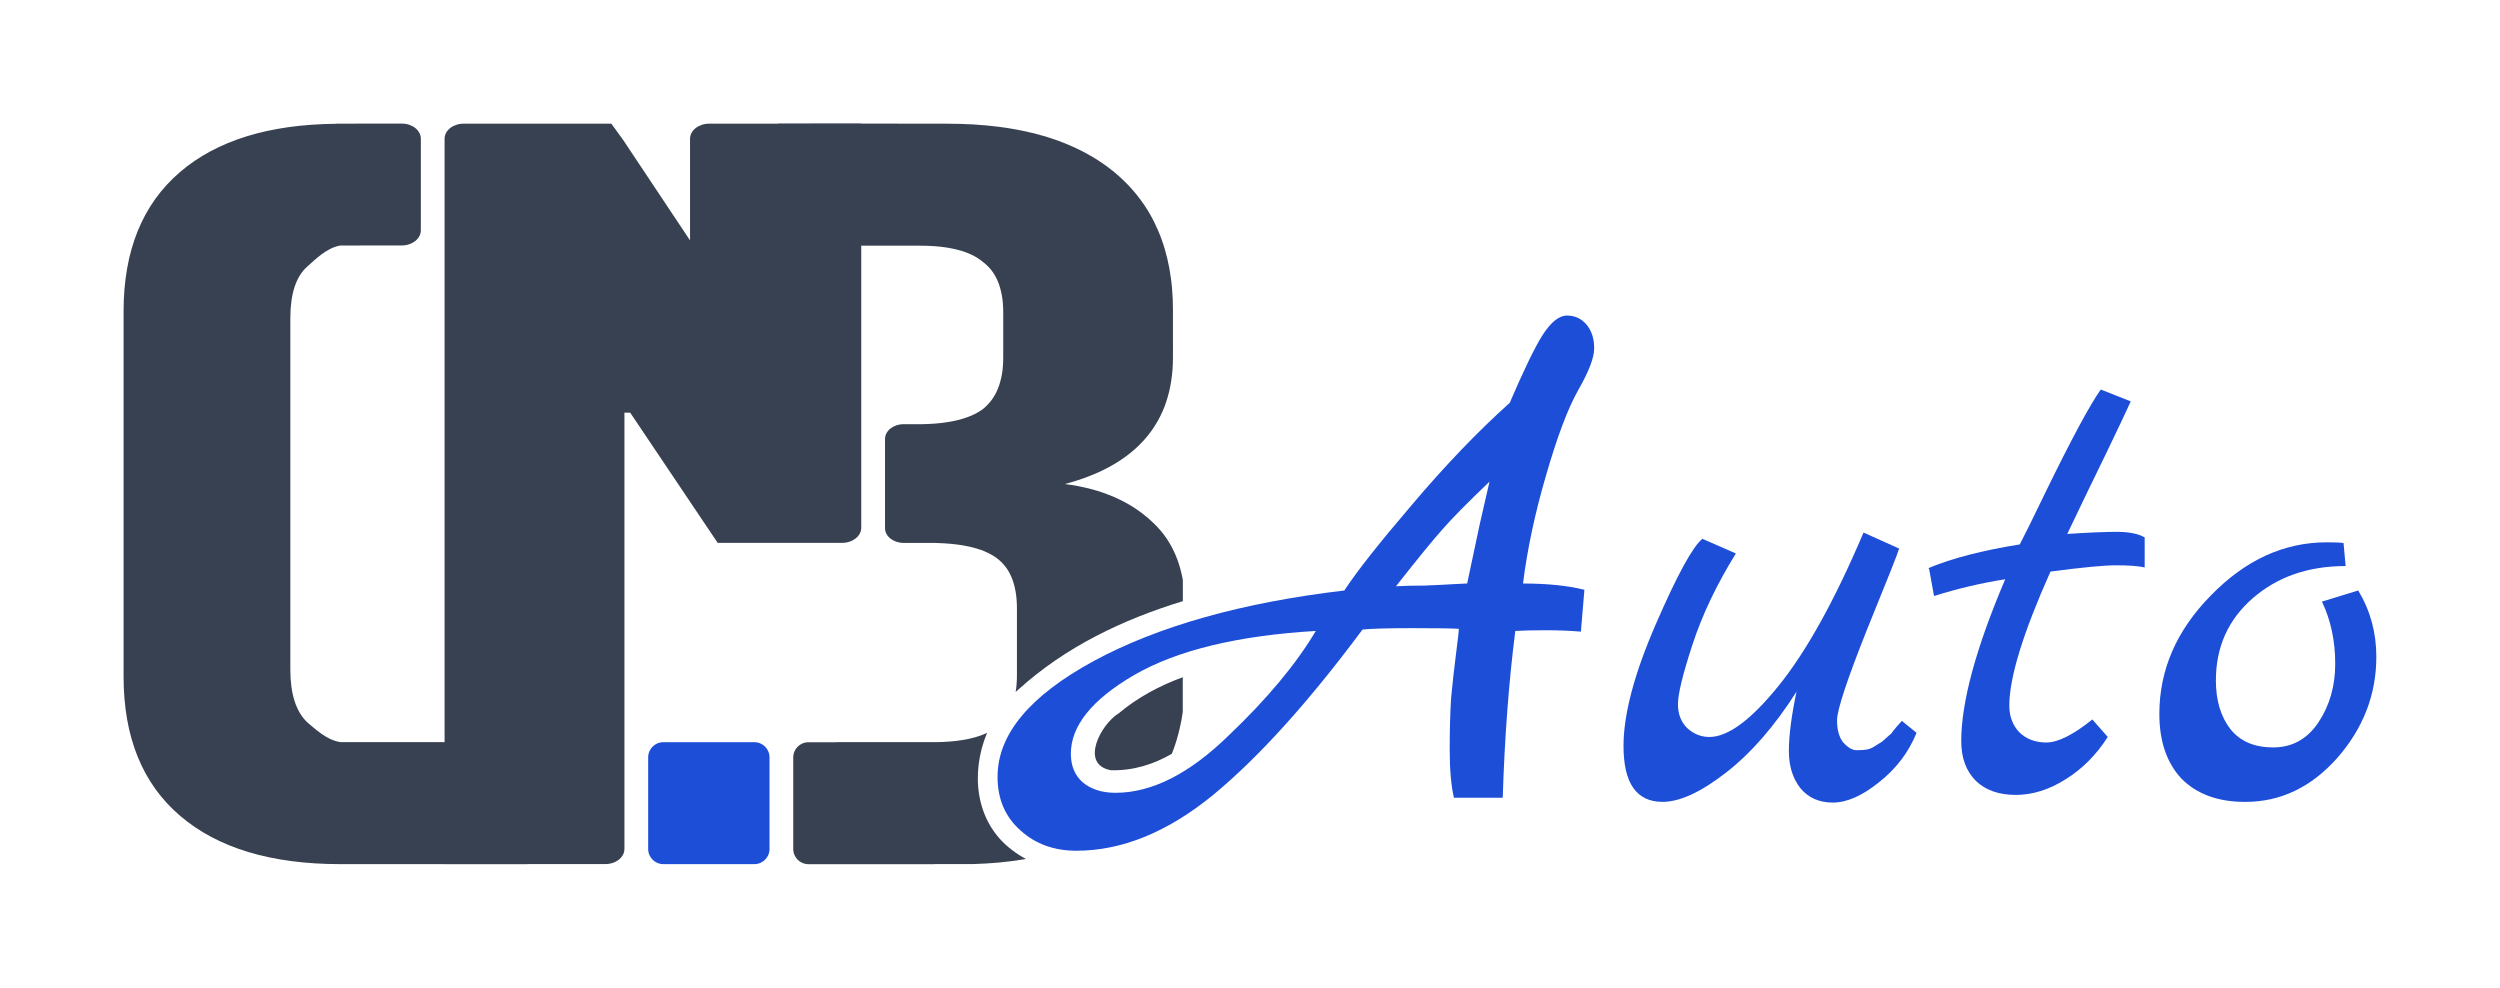 <svg xmlns:inkscape="http://www.inkscape.org/namespaces/inkscape" xmlns:sodipodi="http://sodipodi.sourceforge.net/DTD/sodipodi-0.dtd" xmlns="http://www.w3.org/2000/svg" xmlns:svg="http://www.w3.org/2000/svg" width="60.671mm" height="23.973mm" viewBox="0 0 60.671 23.973" version="1.1" id="svg5" inkscape:version="1.1.1 (3bf5ae0d25, 2021-09-20)" sodipodi:docname="cnb-v4-gray.svg">
  <sodipodi:namedview id="namedview7" pagecolor="#ffffff" bordercolor="#666666" borderopacity="1.0" inkscape:pageshadow="2" inkscape:pageopacity="0.0" inkscape:pagecheckerboard="0" inkscape:document-units="mm" showgrid="false" inkscape:zoom="2.8284271" inkscape:cx="101.46982" inkscape:cy="66.114485" inkscape:window-width="1718" inkscape:window-height="1360" inkscape:window-x="1706" inkscape:window-y="0" inkscape:window-maximized="0" inkscape:current-layer="layer1" inkscape:snap-others="true" inkscape:snap-object-midpoints="false" inkscape:snap-nodes="true" inkscape:object-nodes="true" inkscape:snap-intersection-paths="true" inkscape:snap-smooth-nodes="true" inkscape:snap-midpoints="true" fit-margin-top="3" fit-margin-left="3" fit-margin-right="3" fit-margin-bottom="3" lock-margins="true"/>
  <defs id="defs2"/>
  <g inkscape:label="Warstwa 1" inkscape:groupmode="layer" id="layer1" transform="translate(-27.892,-64.132)">
    <g id="g926">
      <path id="path23678" style="font-weight:bold;font-size:16.896px;line-height:1.25;font-family:Rajdhani;-inkscape-font-specification:'Rajdhani, Bold';fill:#374151;fill-opacity:1;stroke-width:0.781" d="m 39.145,67.133 c -0.257,0 -0.464,0.164 -0.464,0.368 v 1.701 0.212 0.309 10.611 4.181 0.587 h 0.734 0.973 0.462 1.732 c 0.257,0 0.464,-0.164 0.464,-0.368 v -1.713 -0.509 -2.178 -6.187 h 0.14 l 1.452,2.161 v 4.19e-4 l 0.671,0.998 c 0.189,0 0.379,0 0.568,0 h 0.259 0.178 2.015 c 0.257,0 0.464,-0.164 0.464,-0.368 v -2.222 -6.585 -0.998 h -1.498 -0.337 -1.856 c -0.257,0 -0.464,0.164 -0.464,0.368 v 1.83 0.392 0.243 l -1.626,-2.442 -0.284,-0.391 h -1.374 -0.478 z" sodipodi:nodetypes="sscccccccccsscccccccccccsscccccsscccccccs"/>
      <path id="path17748" style="font-weight:bold;font-size:33.996px;line-height:1.25;font-family:Rajdhani;-inkscape-font-specification:'Rajdhani, Bold';fill:#374151;fill-opacity:1;stroke-width:0.746" d="m 36.556,67.132 c -0.012,0 -0.024,5.21e-4 -0.036,0.001 h -0.378 -0.098 v 0.003 c -1.626,0.016 -2.889,0.405 -3.783,1.171 -0.913,0.783 -1.37,1.91 -1.37,3.382 v 8.859 c 0,1.472 0.457,2.599 1.37,3.381 0.913,0.782 2.209,1.174 3.888,1.174 h 0.914 0.46 0.459 0.494 2.217 L 38.681,82.142 h -2.217 -0.158 -0.158 c -0.34,-0.056 -0.605,-0.321 -0.796,-0.477 -0.276,-0.261 -0.414,-0.69 -0.414,-1.286 v -8.523 c 0,-0.596 0.138,-1.015 0.414,-1.258 0.19,-0.166 0.46,-0.447 0.796,-0.508 h 0.497 v -8.2e-4 h 0.996 c 0.257,0 0.464,-0.164 0.464,-0.368 v -2.222 c 0,-0.204 -0.207,-0.368 -0.464,-0.368 z"/>
      <path id="path23684-9" style="font-weight:bold;font-size:16.896px;line-height:1.25;font-family:Rajdhani;-inkscape-font-specification:'Rajdhani, Bold';fill:#374151;fill-opacity:1;stroke-width:1.005" d="m 49.37,67.132 -2.593,5.29e-4 0.409,0.6 0.804,1.181 0.804,1.181 h 0.577 0.841 c 0.044,0 0.088,-1.14e-4 0.131,0.001 0.043,10e-4 0.084,0.003 0.126,0.005 0.041,0.002 0.081,0.004 0.121,0.007 0.04,0.003 0.079,0.007 0.117,0.011 0.038,0.004 0.076,0.009 0.112,0.014 0.036,0.005 0.072,0.01 0.107,0.017 0.035,0.006 0.069,0.013 0.102,0.02 0.033,0.007 0.066,0.015 0.098,0.023 0.032,0.008 0.063,0.016 0.093,0.025 0.03,0.009 0.06,0.019 0.088,0.029 0.029,0.01 0.057,0.021 0.084,0.032 0.027,0.011 0.053,0.023 0.079,0.035 0.026,0.012 0.051,0.025 0.075,0.038 0.024,0.013 0.047,0.027 0.07,0.041 0.022,0.014 0.044,0.029 0.065,0.044 0.021,0.015 0.041,0.031 0.06,0.048 0.021,0.015 0.041,0.031 0.06,0.047 0.019,0.016 0.038,0.034 0.056,0.052 0.018,0.018 0.036,0.036 0.053,0.055 0.017,0.019 0.033,0.039 0.049,0.059 0.016,0.02 0.031,0.042 0.045,0.064 0.014,0.022 0.028,0.044 0.041,0.067 0.013,0.023 0.025,0.046 0.037,0.071 0.012,0.024 0.023,0.049 0.033,0.075 0.01,0.026 0.02,0.052 0.029,0.079 0.009,0.027 0.017,0.054 0.025,0.083 0.008,0.028 0.015,0.058 0.022,0.087 0.006,0.03 0.012,0.06 0.018,0.09 0.005,0.031 0.01,0.062 0.014,0.094 0.004,0.032 0.007,0.065 0.009,0.099 0.003,0.034 0.005,0.068 0.006,0.103 0.001,0.035 0.002,0.07 0.002,0.106 v 1.09 c 0,0.036 -2.1e-5,0.072 -0.002,0.107 -0.001,0.035 -0.004,0.069 -0.006,0.103 -0.003,0.034 -0.005,0.066 -0.009,0.099 -0.004,0.032 -0.009,0.064 -0.014,0.095 -0.005,0.031 -0.011,0.062 -0.018,0.092 -0.006,0.03 -0.014,0.059 -0.022,0.088 -0.008,0.029 -0.016,0.057 -0.025,0.084 -0.009,0.027 -0.019,0.054 -0.029,0.081 -0.01,0.026 -0.021,0.052 -0.033,0.076 -0.012,0.025 -0.024,0.05 -0.037,0.073 -0.013,0.024 -0.027,0.047 -0.041,0.069 -0.014,0.022 -0.029,0.044 -0.045,0.066 -0.016,0.021 -0.032,0.041 -0.049,0.061 -0.017,0.02 -0.035,0.04 -0.053,0.058 -0.018,0.019 -0.037,0.037 -0.056,0.055 -0.019,0.018 -0.04,0.034 -0.06,0.051 -0.021,0.015 -0.042,0.03 -0.064,0.044 -0.022,0.014 -0.046,0.028 -0.069,0.041 -0.024,0.013 -0.048,0.026 -0.073,0.038 -0.025,0.012 -0.051,0.024 -0.078,0.036 -0.027,0.011 -0.054,0.022 -0.082,0.032 -0.028,0.01 -0.057,0.021 -0.087,0.03 -0.03,0.009 -0.06,0.018 -0.091,0.027 -0.031,0.009 -0.063,0.017 -0.095,0.024 -0.033,0.007 -0.066,0.015 -0.1,0.021 -0.034,0.007 -0.068,0.012 -0.104,0.018 -0.035,0.006 -0.072,0.011 -0.109,0.016 -0.037,0.005 -0.075,0.009 -0.113,0.013 -0.038,0.004 -0.077,0.007 -0.117,0.01 -0.04,0.003 -0.081,0.005 -0.122,0.007 -0.041,0.002 -0.083,0.004 -0.126,0.005 -0.043,0.001 -0.086,0.001 -0.131,0.001 H 49.822 c -0.25,0 -0.452,0.16 -0.452,0.359 v 2.163 c 0,0.199 0.202,0.359 0.452,0.359 h 0.464 c 0.007,0 0.014,-2.47e-4 0.022,-5.29e-4 v 5.29e-4 h 0.136 c 0.047,0 0.094,-3.97e-4 0.139,5.29e-4 0.045,0.001 0.09,0.003 0.133,0.005 0.044,0.002 0.087,0.004 0.129,0.007 0.042,0.003 0.084,0.006 0.125,0.01 0.04,0.004 0.08,0.009 0.119,0.013 0.039,0.005 0.077,0.01 0.114,0.015 0.037,0.006 0.073,0.012 0.109,0.019 0.036,0.007 0.07,0.014 0.104,0.021 0.034,0.008 0.068,0.016 0.1,0.024 0.032,0.009 0.063,0.017 0.094,0.027 0.031,0.009 0.06,0.019 0.089,0.029 0.029,0.01 0.057,0.022 0.084,0.033 0.027,0.011 0.054,0.023 0.08,0.036 0.026,0.012 0.051,0.024 0.075,0.038 0.024,0.013 0.047,0.027 0.07,0.041 0.022,0.014 0.044,0.029 0.065,0.044 0.021,0.015 0.041,0.031 0.06,0.048 0.019,0.016 0.038,0.033 0.056,0.051 0.018,0.018 0.036,0.036 0.053,0.055 0.017,0.019 0.033,0.039 0.049,0.059 0.016,0.02 0.031,0.041 0.045,0.063 0.014,0.022 0.028,0.043 0.041,0.066 0.013,0.023 0.026,0.048 0.037,0.072 0.012,0.024 0.022,0.049 0.033,0.074 0.01,0.026 0.02,0.052 0.029,0.079 0.009,0.027 0.018,0.054 0.025,0.082 0.008,0.028 0.015,0.057 0.021,0.087 0.006,0.03 0.012,0.06 0.018,0.09 0.005,0.031 0.01,0.062 0.014,0.095 0.004,0.032 0.007,0.065 0.009,0.099 0.003,0.033 0.005,0.068 0.006,0.102 0.001,0.035 0.002,0.07 0.002,0.106 v 1.622 c 0,0.036 -7.15e-4,0.072 -0.002,0.107 -0.001,0.035 -0.004,0.069 -0.006,0.102 -0.003,0.034 -0.005,0.067 -0.009,0.099 -0.004,0.032 -0.009,0.064 -0.014,0.095 -1.19e-4,7.14e-4 -3.97e-4,0.001 -5.29e-4,0.002 0.023,-0.02 0.045,-0.041 0.068,-0.06 1.144,-1.036 2.527,-1.696 3.99,-2.144 v -0.511 c -0.006,-0.035 -0.013,-0.07 -0.02,-0.104 -0.01,-0.049 -0.022,-0.097 -0.034,-0.144 -0.012,-0.047 -0.026,-0.093 -0.04,-0.138 -0.015,-0.045 -0.03,-0.09 -0.047,-0.134 -0.017,-0.044 -0.034,-0.087 -0.053,-0.129 -0.019,-0.042 -0.039,-0.083 -0.059,-0.123 -0.021,-0.04 -0.042,-0.08 -0.065,-0.118 -0.023,-0.039 -0.046,-0.077 -0.071,-0.114 -0.025,-0.037 -0.051,-0.073 -0.078,-0.108 -0.027,-0.035 -0.055,-0.07 -0.084,-0.103 -0.029,-0.034 -0.059,-0.067 -0.09,-0.099 -0.031,-0.032 -0.063,-0.063 -0.096,-0.093 -0.033,-0.031 -0.067,-0.063 -0.102,-0.093 -0.035,-0.03 -0.07,-0.058 -0.106,-0.087 -0.036,-0.028 -0.072,-0.056 -0.11,-0.083 -0.037,-0.027 -0.075,-0.053 -0.114,-0.079 -0.039,-0.025 -0.078,-0.05 -0.118,-0.073 -0.04,-0.024 -0.081,-0.047 -0.123,-0.069 -0.042,-0.022 -0.084,-0.044 -0.127,-0.065 -0.043,-0.021 -0.086,-0.041 -0.13,-0.06 -0.044,-0.019 -0.09,-0.038 -0.135,-0.055 -0.046,-0.018 -0.092,-0.034 -0.139,-0.051 -0.047,-0.016 -0.095,-0.032 -0.143,-0.047 -0.048,-0.015 -0.098,-0.028 -0.148,-0.041 -0.05,-0.013 -0.1,-0.026 -0.151,-0.037 -0.051,-0.012 -0.103,-0.022 -0.156,-0.033 -0.053,-0.01 -0.106,-0.019 -0.16,-0.028 -0.054,-0.009 -0.108,-0.016 -0.164,-0.023 0.055,-0.015 0.108,-0.029 0.161,-0.045 0.053,-0.016 0.105,-0.032 0.157,-0.049 0.051,-0.017 0.101,-0.034 0.151,-0.052 0.05,-0.018 0.098,-0.036 0.146,-0.055 0.048,-0.019 0.095,-0.038 0.141,-0.058 0.046,-0.02 0.092,-0.041 0.136,-0.062 0.044,-0.021 0.088,-0.042 0.13,-0.065 0.043,-0.022 0.085,-0.045 0.126,-0.069 0.041,-0.023 0.081,-0.047 0.12,-0.071 0.039,-0.024 0.078,-0.049 0.115,-0.075 0.038,-0.025 0.074,-0.051 0.11,-0.078 0.036,-0.027 0.071,-0.054 0.105,-0.082 0.034,-0.028 0.067,-0.056 0.1,-0.085 0.032,-0.029 0.064,-0.058 0.095,-0.088 0.031,-0.03 0.06,-0.06 0.089,-0.091 0.029,-0.031 0.057,-0.063 0.085,-0.095 0.027,-0.032 0.054,-0.065 0.08,-0.098 0.026,-0.033 0.051,-0.067 0.074,-0.101 0.024,-0.034 0.047,-0.07 0.069,-0.105 0.022,-0.035 0.044,-0.071 0.064,-0.107 0.021,-0.036 0.04,-0.074 0.059,-0.111 0.019,-0.037 0.037,-0.075 0.054,-0.114 0.017,-0.039 0.033,-0.078 0.049,-0.117 0.015,-0.04 0.03,-0.08 0.043,-0.121 0.014,-0.041 0.026,-0.082 0.038,-0.124 0.012,-0.042 0.023,-0.084 0.034,-0.127 0.01,-0.043 0.02,-0.087 0.028,-0.131 0.009,-0.044 0.016,-0.089 0.023,-0.134 0.007,-0.045 0.013,-0.091 0.018,-0.137 0.005,-0.046 0.009,-0.093 0.013,-0.14 0.003,-0.047 0.006,-0.095 0.007,-0.143 0.002,-0.048 0.003,-0.098 0.003,-0.147 V 71.661 c 0,-0.091 -0.002,-0.18 -0.005,-0.268 -0.004,-0.088 -0.01,-0.175 -0.017,-0.261 -0.007,-0.086 -0.017,-0.17 -0.028,-0.253 -0.011,-0.083 -0.024,-0.165 -0.039,-0.245 -0.015,-0.08 -0.032,-0.16 -0.051,-0.238 -0.019,-0.078 -0.039,-0.154 -0.061,-0.229 -0.022,-0.075 -0.047,-0.149 -0.073,-0.222 -0.026,-0.072 -0.054,-0.144 -0.084,-0.213 -0.03,-0.07 -0.062,-0.138 -0.095,-0.206 -0.033,-0.067 -0.068,-0.133 -0.105,-0.197 -0.019,-0.032 -0.038,-0.064 -0.057,-0.096 -0.02,-0.032 -0.039,-0.063 -0.06,-0.094 -0.02,-0.031 -0.042,-0.062 -0.063,-0.092 -0.021,-0.03 -0.043,-0.06 -0.066,-0.09 -0.022,-0.03 -0.045,-0.059 -0.068,-0.088 -0.023,-0.029 -0.047,-0.057 -0.071,-0.086 -0.024,-0.028 -0.049,-0.056 -0.074,-0.084 -0.025,-0.028 -0.05,-0.055 -0.076,-0.082 -0.026,-0.027 -0.053,-0.054 -0.08,-0.081 -0.027,-0.026 -0.054,-0.052 -0.082,-0.078 -0.028,-0.026 -0.056,-0.051 -0.085,-0.076 -0.029,-0.025 -0.058,-0.05 -0.087,-0.075 -0.03,-0.024 -0.06,-0.049 -0.091,-0.072 -0.031,-0.024 -0.061,-0.047 -0.092,-0.07 -0.031,-0.023 -0.064,-0.046 -0.096,-0.068 -0.032,-0.022 -0.064,-0.044 -0.097,-0.065 -0.033,-0.021 -0.066,-0.042 -0.1,-0.063 -0.034,-0.021 -0.067,-0.041 -0.102,-0.06 -0.034,-0.02 -0.07,-0.04 -0.105,-0.059 -0.035,-0.019 -0.071,-0.037 -0.107,-0.056 -0.036,-0.018 -0.072,-0.037 -0.109,-0.054 -0.037,-0.018 -0.074,-0.034 -0.112,-0.051 -0.038,-0.017 -0.075,-0.034 -0.114,-0.05 -0.038,-0.016 -0.077,-0.031 -0.116,-0.047 -0.039,-0.015 -0.078,-0.03 -0.118,-0.045 -0.04,-0.015 -0.08,-0.029 -0.121,-0.042 -0.081,-0.028 -0.164,-0.054 -0.249,-0.078 -0.084,-0.024 -0.17,-0.047 -0.258,-0.069 -0.088,-0.021 -0.176,-0.041 -0.267,-0.059 -0.091,-0.018 -0.183,-0.036 -0.277,-0.051 -0.094,-0.015 -0.189,-0.029 -0.286,-0.041 -0.097,-0.012 -0.196,-0.023 -0.296,-0.032 -0.1,-0.009 -0.201,-0.017 -0.304,-0.023 -0.103,-0.006 -0.208,-0.01 -0.314,-0.013 -0.106,-0.003 -0.214,-0.005 -0.323,-0.005 z m 7.226,13.435 c -0.561,0.206 -1.09,0.486 -1.553,0.875 -0.43,0.259 -0.957,1.236 -0.195,1.382 0.55,0.015 1.037,-0.143 1.482,-0.398 0.018,-0.044 0.035,-0.089 0.051,-0.134 0.026,-0.072 0.05,-0.147 0.072,-0.222 0.022,-0.075 0.043,-0.151 0.061,-0.229 0.019,-0.078 0.036,-0.157 0.051,-0.237 0.012,-0.064 0.021,-0.13 0.031,-0.195 z m -4.748,1.348 c -0.016,0.008 -0.032,0.016 -0.049,0.023 -0.026,0.011 -0.053,0.022 -0.08,0.033 -0.028,0.01 -0.056,0.021 -0.085,0.03 -0.029,0.009 -0.06,0.018 -0.09,0.027 -0.031,0.009 -0.063,0.016 -0.095,0.024 -0.033,0.008 -0.066,0.015 -0.1,0.022 -0.034,0.007 -0.069,0.012 -0.105,0.018 -0.036,0.006 -0.073,0.011 -0.11,0.016 -0.037,0.005 -0.076,0.009 -0.115,0.013 -0.039,0.004 -0.079,0.007 -0.12,0.01 -0.041,0.003 -0.082,0.005 -0.125,0.007 -0.038,0.002 -0.078,0.003 -0.118,0.004 h -2.44 c -0.011,0 -0.022,0.002 -0.034,0.003 h -0.671 c -0.204,0 -0.368,0.164 -0.368,0.368 v 2.223 c 0,0.204 0.164,0.368 0.368,0.368 h 1.515 0.695 0.831 c 0.018,0 0.035,-0.001 0.052,-0.003 h 0.275 0.282 0.365 c 0.105,-0.003 0.208,-0.008 0.31,-0.014 0.102,-0.006 0.203,-0.014 0.302,-0.023 0.099,-0.009 0.196,-0.02 0.291,-0.032 0.096,-0.012 0.19,-0.026 0.283,-0.041 0.026,-0.004 0.051,-0.009 0.077,-0.013 -0.117,-0.064 -0.232,-0.137 -0.342,-0.222 -0.892,-0.675 -1.007,-1.866 -0.6,-2.84 z"/>
      <path id="rect1022-6" style="fill:#1d4ed8;fill-rule:evenodd;stroke-width:1.625;paint-order:stroke fill markers" d="m 43.99,82.144 h 2.209 c 0.204,0 0.368,0.164 0.368,0.368 v 2.223 c 0,0.204 -0.164,0.368 -0.368,0.368 h -2.209 c -0.204,0 -0.368,-0.164 -0.368,-0.368 v -2.223 c 0,-0.204 0.164,-0.368 0.368,-0.368 z"/>
      <g aria-label="Auto" id="text9406-9" style="font-size:10.583px;line-height:1.25;fill:#1d4ed8;stroke-width:0.265">
        <path d="m 66.343,78.445 -0.085,1.016 q -0.389,-0.034 -0.847,-0.034 -0.44,0 -0.745,0.017 -0.237,1.863 -0.305,4.047 h -1.185 q -0.102,-0.44 -0.102,-1.168 0,-0.728 0.034,-1.253 0.051,-0.542 0.119,-1.067 0.068,-0.525 0.068,-0.61 -0.237,-0.017 -1.118,-0.017 -0.881,0 -1.219,0.034 -1.964,2.642 -3.624,4.013 -1.659,1.355 -3.319,1.355 -0.813,0 -1.355,-0.491 -0.559,-0.491 -0.559,-1.304 0,-1.541 2.337,-2.811 2.354,-1.27 6.079,-1.71 0.44,-0.677 1.643,-2.083 1.202,-1.422 2.371,-2.472 0.508,-1.185 0.796,-1.643 0.305,-0.474 0.593,-0.474 0.288,0 0.474,0.22 0.186,0.22 0.186,0.576 0,0.339 -0.389,1.016 -0.373,0.66 -0.779,2.066 -0.406,1.389 -0.559,2.625 0.881,0 1.49,0.152 z m -8.636,3.539 q 1.405,-1.338 2.117,-2.54 -2.845,0.169 -4.403,1.067 -1.541,0.897 -1.541,1.913 0,0.44 0.288,0.694 0.305,0.254 0.796,0.254 1.321,0 2.743,-1.389 z M 63.498,78.292 q 0.119,-0.576 0.305,-1.439 0.203,-0.881 0.237,-1.033 -0.813,0.779 -1.135,1.151 -0.322,0.356 -1.135,1.389 0.288,-0.017 0.694,-0.017 0.423,-0.017 0.694,-0.034 0.271,-0.017 0.339,-0.017 z" style="font-size:16.933px;font-family:'Marck Script';-inkscape-font-specification:'Marck Script, Normal'" id="path889"/>
        <path d="m 74.048,81.628 0.356,0.288 q -0.288,0.711 -0.914,1.202 -0.61,0.491 -1.118,0.491 -0.491,0 -0.779,-0.339 -0.288,-0.356 -0.288,-0.914 0,-0.559 0.186,-1.439 -0.796,1.253 -1.71,1.964 -0.914,0.711 -1.541,0.711 -0.948,0 -0.948,-1.355 0,-1.151 0.779,-2.946 0.779,-1.795 1.135,-2.083 l 0.813,0.356 q -0.694,1.118 -1.05,2.201 -0.356,1.084 -0.356,1.456 0,0.356 0.22,0.576 0.237,0.22 0.542,0.22 0.677,0 1.676,-1.236 1.016,-1.253 2.066,-3.725 l 0.864,0.389 q -0.034,0.135 -0.779,1.964 -0.728,1.829 -0.728,2.201 0,0.356 0.152,0.542 0.169,0.186 0.322,0.186 0.169,0 0.254,-0.017 0.085,-0.017 0.169,-0.068 0.085,-0.051 0.135,-0.085 0.068,-0.034 0.152,-0.119 l 0.135,-0.119 q 0.034,-0.051 0.119,-0.152 0.102,-0.119 0.135,-0.152 z" style="font-size:16.933px;font-family:'Marck Script';-inkscape-font-specification:'Marck Script, Normal'" id="path891"/>
        <path d="m 78.671,81.594 0.373,0.423 q -0.423,0.66 -1.033,1.033 -0.593,0.373 -1.202,0.373 -0.61,0 -0.965,-0.339 -0.356,-0.356 -0.356,-0.965 0,-1.422 1.067,-3.929 -0.864,0.135 -1.727,0.406 L 74.708,77.937 74.691,77.92 q 0.847,-0.356 2.218,-0.576 0.135,-0.254 0.61,-1.236 0.948,-1.947 1.355,-2.523 l 0.728,0.288 q -0.169,0.373 -0.593,1.253 -0.423,0.864 -0.948,1.964 0.762,-0.051 1.202,-0.051 0.44,0 0.677,0.135 v 0.728 q -0.237,-0.051 -0.694,-0.051 -0.44,0 -1.592,0.152 -0.999,2.235 -0.999,3.251 0,0.389 0.237,0.643 0.254,0.254 0.66,0.254 0.423,0 1.118,-0.559 z" style="font-size:16.933px;font-family:'Marck Script';-inkscape-font-specification:'Marck Script, Normal'" id="path893"/>
        <path d="m 85.122,78.462 q 0.44,0.728 0.44,1.609 0,1.372 -0.948,2.455 -0.948,1.067 -2.235,1.067 -0.982,0 -1.541,-0.559 -0.542,-0.576 -0.542,-1.575 0,-1.609 1.253,-2.879 1.253,-1.287 2.811,-1.287 0.288,0 0.406,0.017 l 0.051,0.559 q -1.355,0 -2.252,0.779 -0.897,0.779 -0.897,1.998 0,0.728 0.356,1.185 0.356,0.44 1.033,0.44 0.694,0 1.101,-0.61 0.406,-0.61 0.406,-1.422 0,-0.83 -0.322,-1.507 z" style="font-size:16.933px;font-family:'Marck Script';-inkscape-font-specification:'Marck Script, Normal'" id="path895"/>
      </g>
    </g>
  </g>
  <style type="text/css" id="style54455">.st0{fill-rule:evenodd;clip-rule:evenodd;}</style>
<script xmlns=""/></svg>